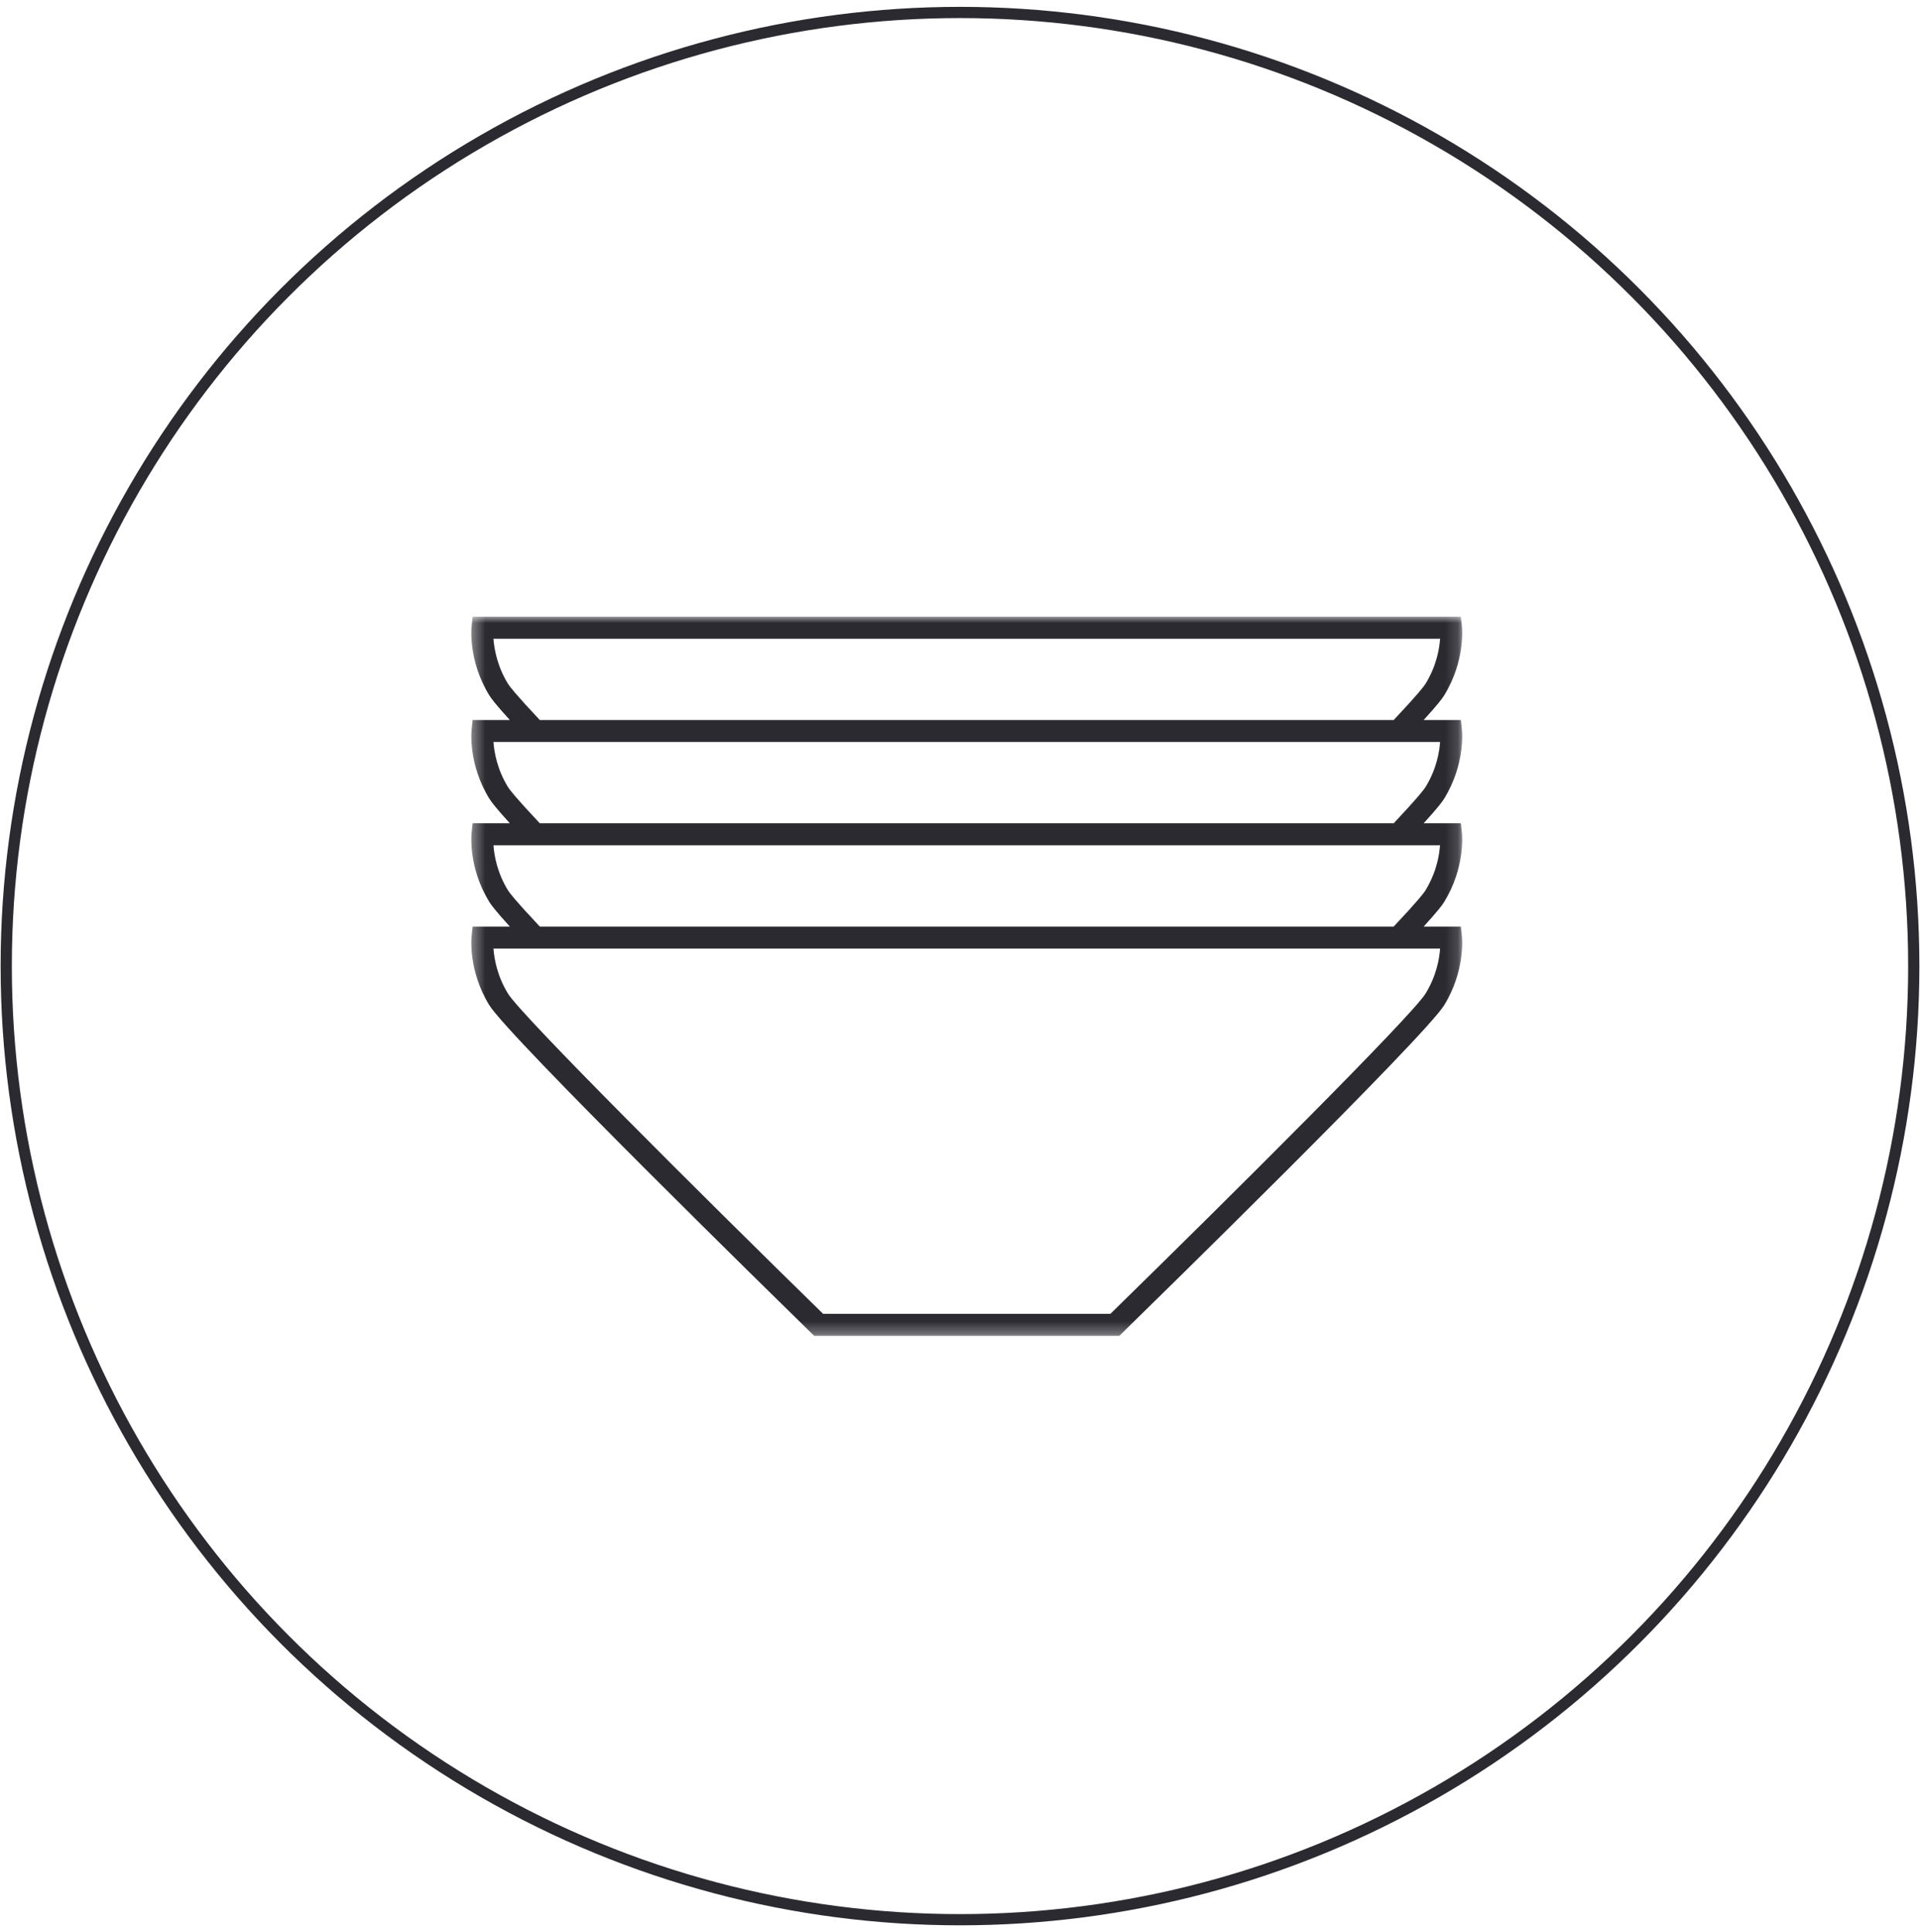 <?xml version="1.0" encoding="UTF-8"?>
<svg width="154px" height="155px" viewBox="0 0 154 155" version="1.1" xmlns="http://www.w3.org/2000/svg" xmlns:xlink="http://www.w3.org/1999/xlink">
    <!-- Generator: Sketch 58 (84663) - https://sketch.com -->
    <title>Group 7</title>
    <desc>Created with Sketch.</desc>
    <defs>
        <polygon id="path-1" points="0.363 0 79.843 0 79.843 57.687 0.363 57.687"></polygon>
    </defs>
    <g id="Generali-1" stroke="none" stroke-width="1" fill="none" fill-rule="evenodd">
        <g id="02_Home" transform="translate(-788, -1986)">
            <g id="Group-7" transform="translate(788.5, 1987)">
                <circle id="Oval" stroke="#2C2A31" stroke-width="0.9" cx="76.5" cy="76.5" r="76.5"></circle>
                <g id="ICONS/Valori/prodotti" transform="translate(20.7, 20.7)">
                    <g id="Group-3" transform="translate(16.238, 27.775)">
                        <mask id="mask-2" fill="white">
                            <use xlink:href="#path-1"></use>
                        </mask>
                        <g id="Clip-2"></g>
                        <path d="M76.902,13.661 C76.774,13.87 76.262,14.534 74.348,16.57 L5.858,16.57 C3.942,14.531 3.433,13.87 3.305,13.661 C2.443,12.254 2.202,10.878 2.142,10.049 L78.068,10.049 C78.012,10.873 77.774,12.241 76.902,13.661 M74.347,24.854 L5.859,24.854 C3.946,22.82 3.434,22.155 3.305,21.947 C2.443,20.54 2.202,19.163 2.142,18.335 L78.063,18.335 L78.063,18.345 C78.062,18.361 78.059,18.38 78.058,18.395 C78.048,18.53 78.03,18.68 78.009,18.838 C78.003,18.879 77.998,18.921 77.991,18.963 C77.964,19.142 77.927,19.332 77.881,19.534 C77.873,19.574 77.86,19.617 77.851,19.659 C77.806,19.843 77.751,20.033 77.688,20.23 C77.674,20.272 77.662,20.312 77.649,20.355 C77.573,20.575 77.481,20.803 77.378,21.034 C77.352,21.093 77.324,21.152 77.295,21.211 C77.185,21.442 77.064,21.678 76.921,21.913 C76.914,21.925 76.908,21.935 76.901,21.947 C76.773,22.157 76.257,22.825 74.347,24.854 M76.902,30.231 C75.813,32.01 61.288,46.471 51.624,55.922 L28.583,55.922 C18.919,46.471 4.395,32.01 3.305,30.23 C2.443,28.824 2.202,27.447 2.142,26.62 L78.068,26.62 C78.012,27.443 77.774,28.81 76.902,30.231 M3.305,5.377 C2.443,3.97 2.202,2.593 2.142,1.765 L78.068,1.765 C78.012,2.589 77.774,3.957 76.902,5.377 C76.773,5.588 76.256,6.256 74.348,8.285 L5.858,8.285 C3.942,6.246 3.433,5.586 3.305,5.377 M79.821,9.072 L79.736,8.285 L76.752,8.285 C77.907,7.016 78.252,6.543 78.402,6.3 C80.097,3.537 79.834,0.899 79.821,0.788 L79.736,0 L0.47,0 L0.385,0.788 C0.373,0.899 0.11,3.537 1.805,6.3 C1.952,6.54 2.297,7.013 3.456,8.285 L0.47,8.285 L0.385,9.072 C0.373,9.184 0.11,11.821 1.805,14.583 C1.952,14.825 2.296,15.295 3.456,16.57 L0.47,16.57 L0.385,17.357 C0.373,17.468 0.11,20.106 1.806,22.871 C1.953,23.112 2.297,23.581 3.456,24.854 L0.47,24.854 L0.385,25.642 C0.373,25.753 0.11,28.391 1.805,31.155 C3.372,33.713 25.133,55.015 27.609,57.436 L27.866,57.687 L52.341,57.687 L52.597,57.436 C55.074,55.015 76.835,33.714 78.402,31.155 C80.097,28.391 79.834,25.753 79.821,25.642 L79.736,24.854 L76.752,24.854 C77.91,23.583 78.254,23.113 78.402,22.871 C80.097,20.106 79.834,17.468 79.821,17.357 L79.736,16.57 L78.947,16.57 L76.751,16.57 C77.909,15.297 78.254,14.826 78.402,14.584 C80.097,11.821 79.834,9.184 79.821,9.072" id="Fill-1" fill="#2B2A31" mask="url(#mask-2)"></path>
                    </g>
                </g>
            </g>
        </g>
    </g>
</svg>